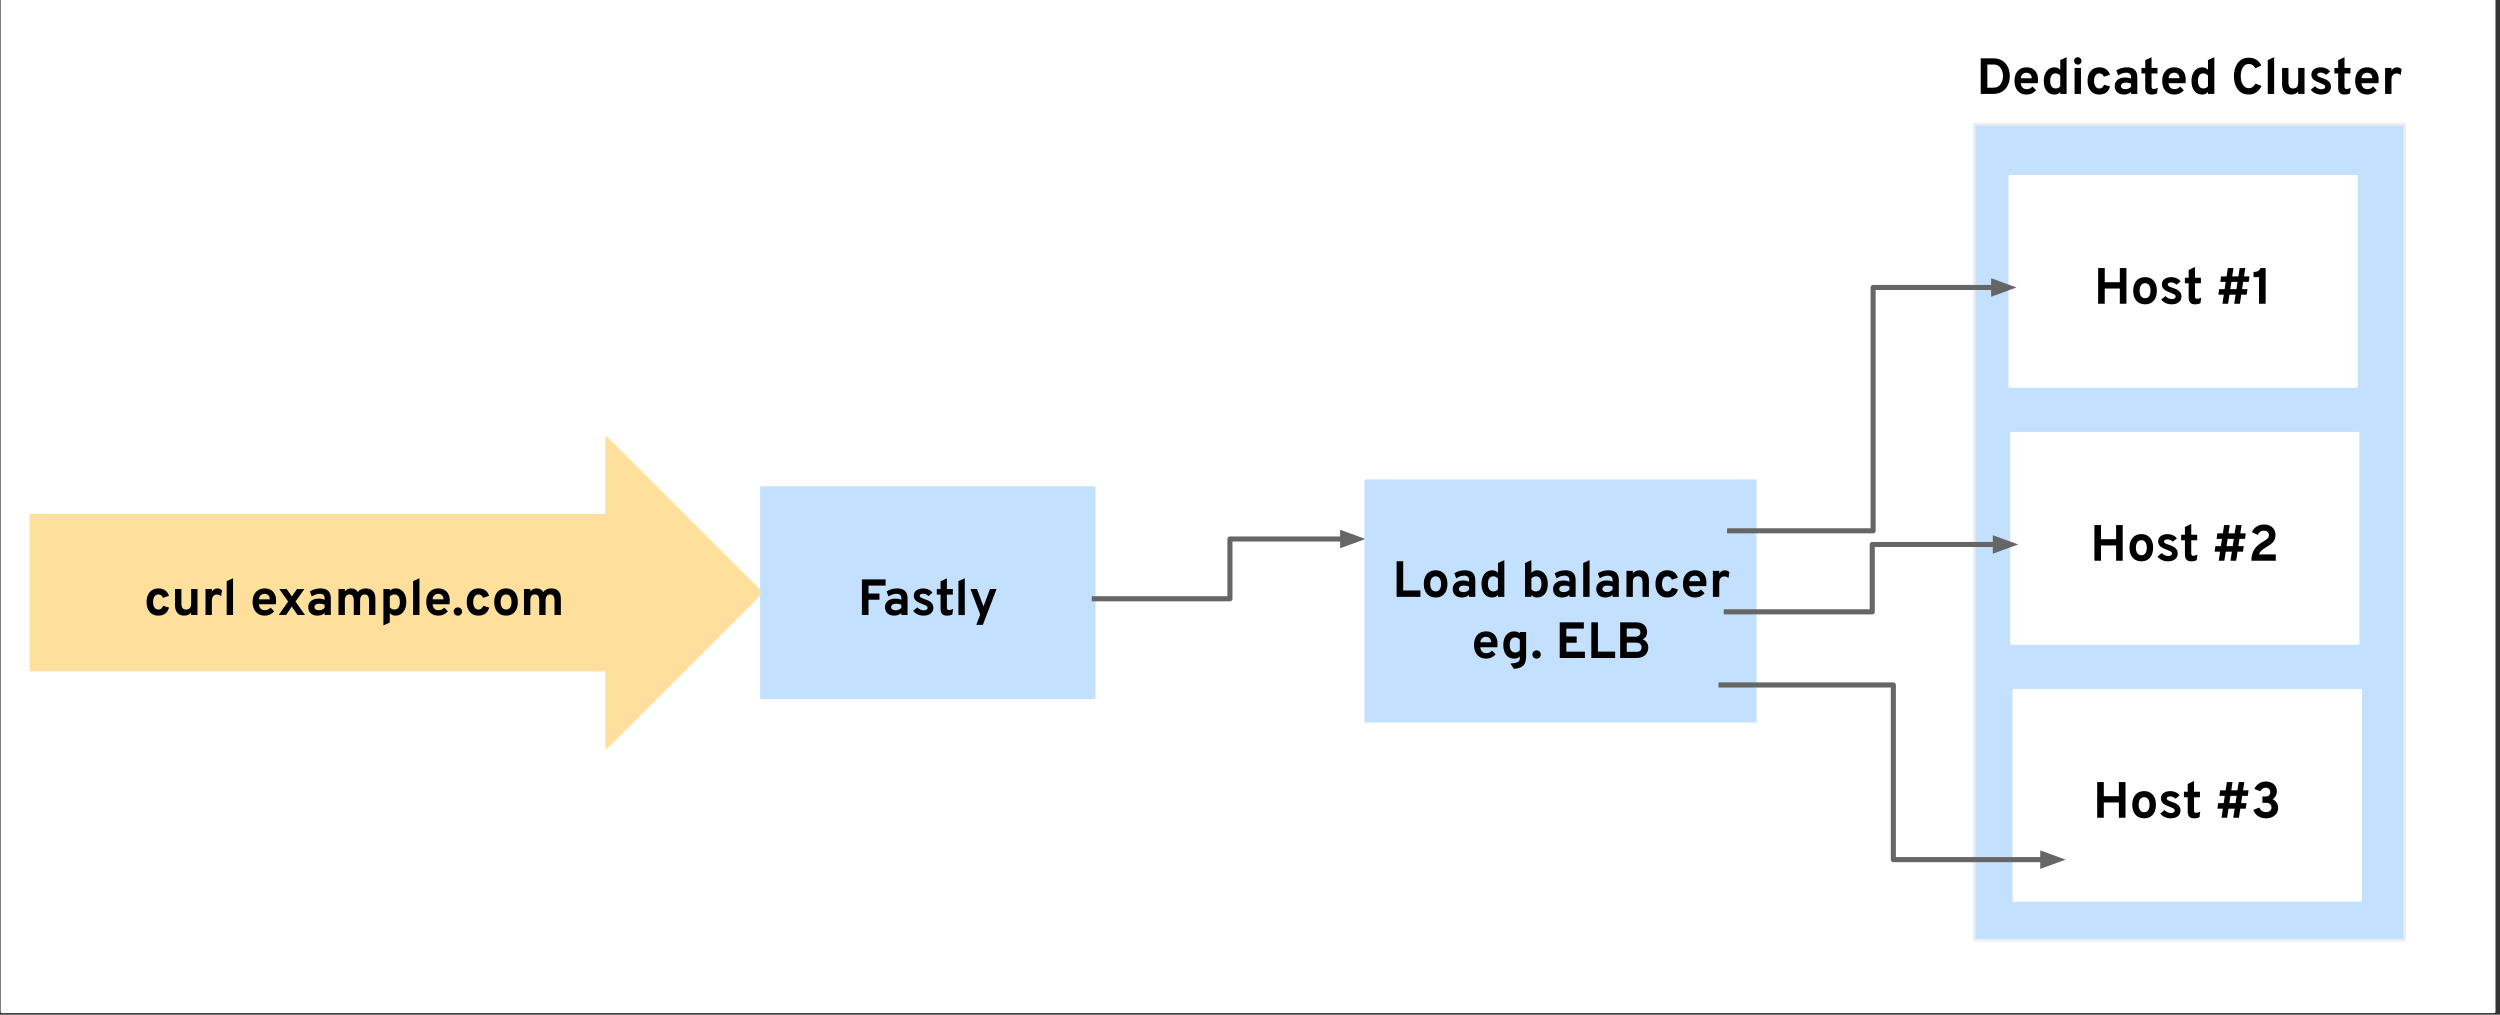 <svg version="1.1" viewBox="0.0 0.0 981.819 398.486" fill="none" stroke="none" stroke-linecap="square" stroke-miterlimit="10" xmlns:xlink="http://www.w3.org/1999/xlink" xmlns="http://www.w3.org/2000/svg"><rect x="0.0" y="0.0" width="981.819" height="398.486" fill="#333333" stroke="none"/><clipPath id="p.0"><path d="m0 0l981.819 0l0 398.486l-981.819 0l0 -398.486z" clip-rule="nonzero"/></clipPath><g clip-path="url(#p.0)"><path fill="#000000" fill-opacity="0.0" d="m0 0l981.819 0l0 398.486l-981.819 0z" fill-rule="evenodd"/><path fill="#ffffff" d="m0.749 0l978.803 0l0 397.354l-978.803 0z" fill-rule="evenodd"/><path stroke="#ffffff" stroke-width="1.0" stroke-linejoin="round" stroke-linecap="butt" d="m0.749 0l978.803 0l0 397.354l-978.803 0z" fill-rule="evenodd"/><path fill="#ffdf9c" d="m12.139 202.348l226.079 0l0 -30.409l60.819 60.819l-60.819 60.819l0 -30.409l-226.079 0z" fill-rule="evenodd"/><path stroke="#ffdf9c" stroke-width="1.0" stroke-linejoin="round" stroke-linecap="butt" d="m12.139 202.348l226.079 0l0 -30.409l60.819 60.819l-60.819 60.819l0 -30.409l-226.079 0z" fill-rule="evenodd"/><path fill="#000000" fill-opacity="0.0" d="m34.608 213.337l209.071 0l0 43.622l-209.071 0z" fill-rule="evenodd"/><path fill="#000000" d="m62.162 241.772q-1.406 0 -2.438 -0.641q-1.031 -0.656 -1.594 -1.844q-0.562 -1.203 -0.562 -2.844q0 -1.656 0.562 -2.859q0.578 -1.203 1.609 -1.844q1.047 -0.656 2.453 -0.656q1.594 0 2.641 0.734q1.062 0.734 1.531 2.172l-2.375 0.797q-0.234 -0.641 -0.703 -0.984q-0.453 -0.344 -1.047 -0.344q-0.984 0 -1.562 0.797q-0.562 0.797 -0.562 2.188q0 1.359 0.562 2.156q0.562 0.797 1.5 0.797q0.672 0 1.141 -0.375q0.484 -0.391 0.719 -1.109l2.359 0.703q-0.453 1.578 -1.531 2.375q-1.078 0.781 -2.703 0.781zm10.167 0q-1.703 0 -2.656 -1.062q-0.938 -1.062 -0.938 -3.016l0 -6.375l2.5 0l0 5.594q0 1.297 0.438 1.891q0.453 0.578 1.406 0.578q1.016 0 1.5 -0.594q0.484 -0.594 0.484 -1.828l0 -5.641l2.484 0l0 10.219l-2.484 0l0 -0.953q-0.469 0.594 -1.156 0.891q-0.688 0.297 -1.578 0.297zm8.376 -0.234l0 -10.219l2.5 0l0 1.094q0.281 -0.578 0.875 -0.953q0.609 -0.375 1.266 -0.375q1.094 0 1.844 0.75l-0.359 2.281q-0.406 -0.344 -0.797 -0.484q-0.391 -0.141 -0.859 -0.141q-0.625 0 -1.062 0.297q-0.438 0.297 -0.672 0.844q-0.234 0.547 -0.234 1.312l0 5.594l-2.5 0zm8.324 0l0 -13.312l2.5 -1.125l0 14.438l-2.5 0zm14.929 0.234q-1.469 0 -2.531 -0.656q-1.062 -0.656 -1.641 -1.859q-0.578 -1.203 -0.578 -2.844q0 -1.641 0.578 -2.844q0.594 -1.203 1.656 -1.844q1.062 -0.641 2.516 -0.641q1.25 0 2.25 0.516q1.016 0.516 1.609 1.594q0.609 1.078 0.609 2.734q0 0.266 -0.016 0.641q-0.016 0.375 -0.062 0.75l-6.672 0q0.047 0.703 0.328 1.234q0.281 0.516 0.781 0.812q0.5 0.281 1.188 0.281q0.734 0 1.266 -0.234q0.547 -0.25 1.016 -0.797l1.453 1.484q-0.672 0.75 -1.609 1.219q-0.922 0.453 -2.141 0.453zm-2.266 -6.406l4.312 0q-0.047 -0.672 -0.297 -1.156q-0.25 -0.484 -0.703 -0.734q-0.453 -0.266 -1.094 -0.266q-0.875 0 -1.5 0.547q-0.625 0.531 -0.719 1.609zm7.754 6.172l3.719 -5.297l-3.469 -4.922l2.891 0l1.406 2.016q0.172 0.25 0.344 0.516q0.172 0.25 0.281 0.453q0.109 -0.203 0.266 -0.469q0.172 -0.266 0.344 -0.5l1.422 -2.016l2.891 0l-3.484 4.922l3.734 5.297l-2.891 0l-1.688 -2.375q-0.156 -0.234 -0.328 -0.5q-0.156 -0.266 -0.266 -0.469q-0.109 0.203 -0.297 0.469q-0.172 0.266 -0.328 0.484l-1.656 2.391l-2.891 0zm15.244 0.234q-1.672 0 -2.656 -0.891q-0.969 -0.906 -0.969 -2.469q0 -1.0 0.5 -1.75q0.516 -0.75 1.422 -1.156q0.906 -0.422 2.109 -0.422q0.672 0 1.297 0.125q0.625 0.125 1.094 0.344l0 -0.641q0 -0.859 -0.484 -1.281q-0.484 -0.438 -1.422 -0.438q-0.75 0 -1.547 0.266q-0.781 0.266 -1.594 0.797l-0.75 -1.969q0.875 -0.578 1.953 -0.891q1.094 -0.312 2.188 -0.312q2.062 0 3.078 0.969q1.016 0.969 1.016 2.906l0 6.578l-2.438 0l0 -0.812q-0.516 0.516 -1.234 0.781q-0.703 0.266 -1.562 0.266zm0.578 -2.109q0.625 0 1.203 -0.234q0.578 -0.25 1.016 -0.703l0 -1.203q-0.422 -0.219 -0.953 -0.328q-0.516 -0.109 -1.047 -0.109q-0.922 0 -1.469 0.359q-0.531 0.344 -0.531 0.969q0 0.594 0.469 0.922q0.469 0.328 1.312 0.328zm7.666 1.875l0 -10.219l2.5 0l0 0.953q0.484 -0.625 1.094 -0.906q0.625 -0.281 1.406 -0.281q0.906 0 1.547 0.375q0.656 0.359 1.016 1.062q0.516 -0.688 1.312 -1.062q0.797 -0.375 1.812 -0.375q1.875 0 2.828 1.016q0.969 1.0 0.969 2.984l0 6.453l-2.484 0l0 -5.594q0 -1.281 -0.422 -1.875q-0.422 -0.609 -1.297 -0.609q-0.609 0 -1.0 0.266q-0.391 0.266 -0.594 0.812q-0.203 0.547 -0.203 1.375l0 5.625l-2.484 0l0 -5.594q0 -1.281 -0.422 -1.875q-0.406 -0.609 -1.297 -0.609q-0.906 0 -1.344 0.594q-0.438 0.578 -0.438 1.828l0 5.656l-2.5 0zm17.64 4.062l0 -14.281l2.5 0l0 0.75q0.844 -0.984 2.25 -0.984q1.312 0 2.25 0.641q0.953 0.641 1.469 1.844q0.516 1.203 0.516 2.859q0 1.609 -0.531 2.812q-0.531 1.203 -1.5 1.875q-0.953 0.656 -2.234 0.656q-0.703 0 -1.266 -0.25q-0.562 -0.25 -0.953 -0.75l0 3.703l-2.5 1.125zm4.344 -6.219q1.031 0 1.578 -0.766q0.547 -0.781 0.547 -2.188q0 -1.406 -0.562 -2.188q-0.562 -0.781 -1.562 -0.781q-0.609 0 -1.062 0.219q-0.453 0.219 -0.781 0.672l0 4.125q0.266 0.438 0.75 0.672q0.5 0.234 1.094 0.234zm7.31 2.156l0 -13.312l2.5 -1.125l0 14.438l-2.5 0zm9.929 0.234q-1.469 0 -2.531 -0.656q-1.062 -0.656 -1.641 -1.859q-0.578 -1.203 -0.578 -2.844q0 -1.641 0.578 -2.844q0.594 -1.203 1.656 -1.844q1.062 -0.641 2.516 -0.641q1.25 0 2.25 0.516q1.016 0.516 1.609 1.594q0.609 1.078 0.609 2.734q0 0.266 -0.016 0.641q-0.016 0.375 -0.062 0.75l-6.672 0q0.047 0.703 0.328 1.234q0.281 0.516 0.781 0.812q0.5 0.281 1.188 0.281q0.734 0 1.266 -0.234q0.547 -0.25 1.016 -0.797l1.453 1.484q-0.672 0.75 -1.609 1.219q-0.922 0.453 -2.141 0.453zm-2.266 -6.406l4.312 0q-0.047 -0.672 -0.297 -1.156q-0.25 -0.484 -0.703 -0.734q-0.453 -0.266 -1.094 -0.266q-0.875 0 -1.5 0.547q-0.625 0.531 -0.719 1.609zm9.922 6.422q-0.703 0 -1.172 -0.469q-0.469 -0.469 -0.469 -1.141q0 -0.672 0.469 -1.156q0.469 -0.484 1.172 -0.484q0.703 0 1.172 0.484q0.484 0.484 0.484 1.156q0 0.672 -0.484 1.141q-0.469 0.469 -1.172 0.469zm8.078 -0.016q-1.406 0 -2.438 -0.641q-1.031 -0.656 -1.594 -1.844q-0.562 -1.203 -0.562 -2.844q0 -1.656 0.562 -2.859q0.578 -1.203 1.609 -1.844q1.047 -0.656 2.453 -0.656q1.594 0 2.641 0.734q1.062 0.734 1.531 2.172l-2.375 0.797q-0.234 -0.641 -0.703 -0.984q-0.453 -0.344 -1.047 -0.344q-0.984 0 -1.562 0.797q-0.562 0.797 -0.562 2.188q0 1.359 0.562 2.156q0.562 0.797 1.5 0.797q0.672 0 1.141 -0.375q0.484 -0.391 0.719 -1.109l2.359 0.703q-0.453 1.578 -1.531 2.375q-1.078 0.781 -2.703 0.781zm10.868 0q-2.172 0 -3.422 -1.422q-1.25 -1.438 -1.25 -3.906q0 -1.641 0.562 -2.844q0.578 -1.219 1.625 -1.859q1.047 -0.656 2.484 -0.656q1.406 0 2.453 0.656q1.047 0.641 1.594 1.844q0.562 1.188 0.562 2.844q0 1.656 -0.562 2.859q-0.547 1.203 -1.594 1.844q-1.031 0.641 -2.453 0.641zm0 -2.391q1.0 0 1.562 -0.766q0.562 -0.781 0.562 -2.188q0 -1.406 -0.562 -2.188q-0.562 -0.781 -1.562 -0.781q-1.016 0 -1.594 0.797q-0.562 0.781 -0.562 2.188q0 1.375 0.562 2.156q0.578 0.781 1.594 0.781zm7.015 2.156l0 -10.219l2.5 0l0 0.953q0.484 -0.625 1.094 -0.906q0.625 -0.281 1.406 -0.281q0.906 0 1.547 0.375q0.656 0.359 1.016 1.062q0.516 -0.688 1.312 -1.062q0.797 -0.375 1.812 -0.375q1.875 0 2.828 1.016q0.969 1.0 0.969 2.984l0 6.453l-2.484 0l0 -5.594q0 -1.281 -0.422 -1.875q-0.422 -0.609 -1.297 -0.609q-0.609 0 -1.0 0.266q-0.391 0.266 -0.594 0.812q-0.203 0.547 -0.203 1.375l0 5.625l-2.484 0l0 -5.594q0 -1.281 -0.422 -1.875q-0.406 -0.609 -1.297 -0.609q-0.906 0 -1.344 0.594q-0.438 0.578 -0.438 1.828l0 5.656l-2.5 0z" fill-rule="nonzero"/><path fill="#c3e1ff" d="m299.01 191.468l130.74 0l0 82.551l-130.74 0z" fill-rule="evenodd"/><path stroke="#c3e1ff" stroke-width="1.0" stroke-linejoin="round" stroke-linecap="butt" d="m299.01 191.468l130.74 0l0 82.551l-130.74 0z" fill-rule="evenodd"/><path fill="#000000" fill-opacity="0.0" d="m299.01 213.339l130.74 0l0 43.622l-130.74 0z" fill-rule="evenodd"/><path fill="#000000" d="m338.492 241.539l0 -14.0l9.312 0l0 2.453l-6.719 0l0 3.094l4.297 0l0 2.453l-4.297 0l0 6.0l-2.594 0zm12.692 0.234q-1.672 0 -2.656 -0.891q-0.969 -0.906 -0.969 -2.469q0 -1.0 0.5 -1.75q0.516 -0.75 1.422 -1.156q0.906 -0.422 2.109 -0.422q0.672 0 1.297 0.125q0.625 0.125 1.094 0.344l0 -0.641q0 -0.859 -0.484 -1.281q-0.484 -0.438 -1.422 -0.438q-0.75 0 -1.547 0.266q-0.781 0.266 -1.594 0.797l-0.75 -1.969q0.875 -0.578 1.953 -0.891q1.094 -0.312 2.188 -0.312q2.062 0 3.078 0.969q1.016 0.969 1.016 2.906l0 6.578l-2.438 0l0 -0.812q-0.516 0.516 -1.234 0.781q-0.703 0.266 -1.562 0.266zm0.578 -2.109q0.625 0 1.203 -0.234q0.578 -0.25 1.016 -0.703l0 -1.203q-0.422 -0.219 -0.953 -0.328q-0.516 -0.109 -1.047 -0.109q-0.922 0 -1.469 0.359q-0.531 0.344 -0.531 0.969q0 0.594 0.469 0.922q0.469 0.328 1.312 0.328zm10.89 2.109q-1.203 0 -2.297 -0.5q-1.094 -0.516 -1.734 -1.375l1.641 -1.375q0.5 0.531 1.172 0.859q0.672 0.312 1.281 0.312q0.766 0 1.172 -0.25q0.406 -0.266 0.406 -0.719q0 -0.312 -0.203 -0.547q-0.188 -0.234 -0.672 -0.469q-0.484 -0.25 -1.375 -0.578q-1.734 -0.625 -2.453 -1.359q-0.719 -0.734 -0.719 -1.859q0 -1.266 1.016 -2.047q1.031 -0.781 2.672 -0.781q1.125 0 2.062 0.422q0.938 0.406 1.625 1.219l-1.625 1.359q-0.906 -0.922 -2.109 -0.922q-0.609 0 -0.984 0.234q-0.359 0.219 -0.359 0.594q0 0.375 0.438 0.672q0.438 0.281 1.625 0.672q1.172 0.375 1.906 0.844q0.734 0.469 1.078 1.094q0.344 0.609 0.344 1.422q0 1.438 -1.047 2.266q-1.031 0.812 -2.859 0.812zm9.191 0q-1.234 0 -1.844 -0.656q-0.609 -0.672 -0.609 -2.016l0 -5.594l-1.484 0l0 -2.188l1.484 0l0 -3.031l2.484 -1.188l0 4.219l2.328 0l0 2.188l-2.328 0l0 5.156q0 0.469 0.188 0.703q0.203 0.234 0.625 0.234q0.734 0 1.625 -0.469l-0.297 2.188q-0.453 0.234 -1.0 0.344q-0.531 0.109 -1.172 0.109zm4.559 -0.234l0 -13.312l2.5 -1.125l0 14.438l-2.5 0zm7.007 3.875l1.547 -4.062l-3.828 -10.031l2.562 0l2.234 5.984q0.094 0.203 0.172 0.453q0.078 0.25 0.156 0.5q0.047 -0.25 0.125 -0.484q0.094 -0.25 0.188 -0.469l2.234 -5.984l2.562 0l-5.375 14.094l-2.578 0z" fill-rule="nonzero"/><path fill="#000000" fill-opacity="0.0" d="m429.751 235.15l53.276 0l0 -23.465l53.276 0" fill-rule="evenodd"/><path stroke="#666666" stroke-width="2.0" stroke-linejoin="round" stroke-linecap="butt" d="m429.751 235.15l53.276 0l0 -23.465l44.276 0" fill-rule="evenodd"/><path fill="#666666" stroke="#666666" stroke-width="2.0" stroke-linecap="butt" d="m527.302 213.897l6.076 -2.212l-6.076 -2.212z" fill-rule="evenodd"/><path fill="#c3e1ff" d="m536.337 188.774l153.039 0l0 94.488l-153.039 0z" fill-rule="evenodd"/><path stroke="#c3e1ff" stroke-width="1.0" stroke-linejoin="round" stroke-linecap="butt" d="m536.337 188.774l153.039 0l0 94.488l-153.039 0z" fill-rule="evenodd"/><path fill="#000000" fill-opacity="0.0" d="m531.1 206.217l164.094 0l0 67.874l-164.094 0z" fill-rule="evenodd"/><path fill="#000000" d="m548.484 234.417l0 -14.0l2.594 0l0 11.484l6.766 0l0 2.516l-9.359 0zm15.351 0.234q-2.172 0 -3.422 -1.422q-1.25 -1.438 -1.25 -3.906q0 -1.641 0.562 -2.844q0.578 -1.219 1.625 -1.859q1.047 -0.656 2.484 -0.656q1.406 0 2.453 0.656q1.047 0.641 1.594 1.844q0.562 1.188 0.562 2.844q0 1.656 -0.562 2.859q-0.547 1.203 -1.594 1.844q-1.031 0.641 -2.453 0.641zm0 -2.391q1.0 0 1.562 -0.766q0.562 -0.781 0.562 -2.188q0 -1.406 -0.562 -2.188q-0.562 -0.781 -1.562 -0.781q-1.016 0 -1.594 0.797q-0.562 0.781 -0.562 2.188q0 1.375 0.562 2.156q0.578 0.781 1.594 0.781zm10.311 2.391q-1.672 0 -2.656 -0.891q-0.969 -0.906 -0.969 -2.469q0 -1.0 0.5 -1.75q0.516 -0.75 1.422 -1.156q0.906 -0.422 2.109 -0.422q0.672 0 1.297 0.125q0.625 0.125 1.094 0.344l0 -0.641q0 -0.859 -0.484 -1.281q-0.484 -0.438 -1.422 -0.438q-0.75 0 -1.547 0.266q-0.781 0.266 -1.594 0.797l-0.75 -1.969q0.875 -0.578 1.953 -0.891q1.094 -0.312 2.188 -0.312q2.062 0 3.078 0.969q1.016 0.969 1.016 2.906l0 6.578l-2.438 0l0 -0.812q-0.516 0.516 -1.234 0.781q-0.703 0.266 -1.562 0.266zm0.578 -2.109q0.625 0 1.203 -0.234q0.578 -0.25 1.016 -0.703l0 -1.203q-0.422 -0.219 -0.953 -0.328q-0.516 -0.109 -1.047 -0.109q-0.922 0 -1.469 0.359q-0.531 0.344 -0.531 0.969q0 0.594 0.469 0.922q0.469 0.328 1.312 0.328zm11.318 2.109q-1.969 0 -3.094 -1.406q-1.125 -1.422 -1.125 -3.953q0 -1.594 0.531 -2.797q0.531 -1.203 1.484 -1.859q0.953 -0.672 2.234 -0.672q1.359 0 2.219 1.0l0 -3.859l2.5 -1.125l0 14.438l-2.5 0l0 -0.844q-0.734 1.078 -2.25 1.078zm0.406 -2.391q0.641 0 1.094 -0.219q0.453 -0.219 0.75 -0.672l0 -4.141q-0.297 -0.406 -0.797 -0.641q-0.5 -0.25 -1.047 -0.25q-1.016 0 -1.562 0.766q-0.547 0.766 -0.547 2.188q0 0.938 0.25 1.609q0.25 0.672 0.719 1.016q0.469 0.344 1.141 0.344zm17.102 2.391q-0.703 0 -1.219 -0.25q-0.5 -0.25 -0.922 -0.797l0 0.812l-2.5 0l0 -13.312l2.5 -1.125l0 5.016q0.391 -0.5 0.953 -0.766q0.578 -0.266 1.266 -0.266q1.266 0 2.219 0.672q0.953 0.656 1.484 1.875q0.531 1.203 0.531 2.781q0 2.531 -1.141 3.953q-1.141 1.406 -3.172 1.406zm-0.297 -2.391q1.016 0 1.562 -0.766q0.547 -0.766 0.547 -2.203q0 -1.422 -0.547 -2.188q-0.547 -0.766 -1.562 -0.766q-0.562 0 -1.062 0.25q-0.5 0.234 -0.781 0.641l0 4.141q0.312 0.438 0.75 0.672q0.453 0.219 1.094 0.219zm10.302 2.391q-1.672 0 -2.656 -0.891q-0.969 -0.906 -0.969 -2.469q0 -1.0 0.5 -1.75q0.516 -0.75 1.422 -1.156q0.906 -0.422 2.109 -0.422q0.672 0 1.297 0.125q0.625 0.125 1.094 0.344l0 -0.641q0 -0.859 -0.484 -1.281q-0.484 -0.438 -1.422 -0.438q-0.75 0 -1.547 0.266q-0.781 0.266 -1.594 0.797l-0.75 -1.969q0.875 -0.578 1.953 -0.891q1.094 -0.312 2.188 -0.312q2.062 0 3.078 0.969q1.016 0.969 1.016 2.906l0 6.578l-2.438 0l0 -0.812q-0.516 0.516 -1.234 0.781q-0.703 0.266 -1.562 0.266zm0.578 -2.109q0.625 0 1.203 -0.234q0.578 -0.25 1.016 -0.703l0 -1.203q-0.422 -0.219 -0.953 -0.328q-0.516 -0.109 -1.047 -0.109q-0.922 0 -1.469 0.359q-0.531 0.344 -0.531 0.969q0 0.594 0.469 0.922q0.469 0.328 1.312 0.328zm7.64 1.875l0 -13.312l2.5 -1.125l0 14.438l-2.5 0zm8.742 0.234q-1.672 0 -2.656 -0.891q-0.969 -0.906 -0.969 -2.469q0 -1.0 0.5 -1.75q0.516 -0.75 1.422 -1.156q0.906 -0.422 2.109 -0.422q0.672 0 1.297 0.125q0.625 0.125 1.094 0.344l0 -0.641q0 -0.859 -0.484 -1.281q-0.484 -0.438 -1.422 -0.438q-0.75 0 -1.547 0.266q-0.781 0.266 -1.594 0.797l-0.75 -1.969q0.875 -0.578 1.953 -0.891q1.094 -0.312 2.188 -0.312q2.062 0 3.078 0.969q1.016 0.969 1.016 2.906l0 6.578l-2.438 0l0 -0.812q-0.516 0.516 -1.234 0.781q-0.703 0.266 -1.562 0.266zm0.578 -2.109q0.625 0 1.203 -0.234q0.578 -0.25 1.016 -0.703l0 -1.203q-0.422 -0.219 -0.953 -0.328q-0.516 -0.109 -1.047 -0.109q-0.922 0 -1.469 0.359q-0.531 0.344 -0.531 0.969q0 0.594 0.469 0.922q0.469 0.328 1.312 0.328zm7.666 1.875l0 -10.219l2.5 0l0 0.984q0.484 -0.609 1.172 -0.906q0.688 -0.312 1.562 -0.312q1.719 0 2.641 1.062q0.938 1.047 0.938 3.016l0 6.375l-2.5 0l0 -5.594q0 -1.297 -0.453 -1.891q-0.438 -0.594 -1.375 -0.594q-1.016 0 -1.5 0.594q-0.484 0.594 -0.484 1.844l0 5.641l-2.5 0zm15.987 0.234q-1.406 0 -2.438 -0.641q-1.031 -0.656 -1.594 -1.844q-0.562 -1.203 -0.562 -2.844q0 -1.656 0.562 -2.859q0.578 -1.203 1.609 -1.844q1.047 -0.656 2.453 -0.656q1.594 0 2.641 0.734q1.062 0.734 1.531 2.172l-2.375 0.797q-0.234 -0.641 -0.703 -0.984q-0.453 -0.344 -1.047 -0.344q-0.984 0 -1.562 0.797q-0.562 0.797 -0.562 2.188q0 1.359 0.562 2.156q0.562 0.797 1.5 0.797q0.672 0 1.141 -0.375q0.484 -0.391 0.719 -1.109l2.359 0.703q-0.453 1.578 -1.531 2.375q-1.078 0.781 -2.703 0.781zm10.946 0q-1.469 0 -2.531 -0.656q-1.062 -0.656 -1.641 -1.859q-0.578 -1.203 -0.578 -2.844q0 -1.641 0.578 -2.844q0.594 -1.203 1.656 -1.844q1.062 -0.641 2.516 -0.641q1.25 0 2.25 0.516q1.016 0.516 1.609 1.594q0.609 1.078 0.609 2.734q0 0.266 -0.016 0.641q-0.016 0.375 -0.062 0.75l-6.672 0q0.047 0.703 0.328 1.234q0.281 0.516 0.781 0.812q0.5 0.281 1.188 0.281q0.734 0 1.266 -0.234q0.547 -0.25 1.016 -0.797l1.453 1.484q-0.672 0.75 -1.609 1.219q-0.922 0.453 -2.141 0.453zm-2.266 -6.406l4.312 0q-0.047 -0.672 -0.297 -1.156q-0.25 -0.484 -0.703 -0.734q-0.453 -0.266 -1.094 -0.266q-0.875 0 -1.5 0.547q-0.625 0.531 -0.719 1.609zm9.273 6.172l0 -10.219l2.5 0l0 1.094q0.281 -0.578 0.875 -0.953q0.609 -0.375 1.266 -0.375q1.094 0 1.844 0.75l-0.359 2.281q-0.406 -0.344 -0.797 -0.484q-0.391 -0.141 -0.859 -0.141q-0.625 0 -1.062 0.297q-0.438 0.297 -0.672 0.844q-0.234 0.547 -0.234 1.312l0 5.594l-2.5 0z" fill-rule="nonzero"/><path fill="#000000" d="m583.638 258.651q-1.469 0 -2.531 -0.656q-1.062 -0.656 -1.641 -1.859q-0.578 -1.203 -0.578 -2.844q0 -1.641 0.578 -2.844q0.594 -1.203 1.656 -1.844q1.062 -0.641 2.516 -0.641q1.25 0 2.25 0.516q1.016 0.516 1.609 1.594q0.609 1.078 0.609 2.734q0 0.266 -0.016 0.641q-0.016 0.375 -0.062 0.75l-6.672 0q0.047 0.703 0.328 1.234q0.281 0.516 0.781 0.812q0.5 0.281 1.188 0.281q0.734 0 1.266 -0.234q0.547 -0.25 1.016 -0.797l1.453 1.484q-0.672 0.75 -1.609 1.219q-0.922 0.453 -2.141 0.453zm-2.266 -6.406l4.312 0q-0.047 -0.672 -0.297 -1.156q-0.25 -0.484 -0.703 -0.734q-0.453 -0.266 -1.094 -0.266q-0.875 0 -1.5 0.547q-0.625 0.531 -0.719 1.609zm13.172 10.437l-1.375 -2.094q1.453 -0.109 2.25 -0.328q0.812 -0.219 1.125 -0.641q0.328 -0.406 0.328 -1.062l0 -0.734q-0.781 0.828 -2.203 0.828q-1.328 0 -2.297 -0.641q-0.953 -0.641 -1.469 -1.844q-0.516 -1.203 -0.516 -2.875q0 -1.609 0.531 -2.812q0.547 -1.203 1.5 -1.859q0.969 -0.656 2.266 -0.656q0.688 0 1.25 0.203q0.562 0.203 0.938 0.609l0 -0.578l2.484 0l0 9.297q0 1.359 -0.25 2.297q-0.25 0.938 -0.812 1.531q-0.562 0.609 -1.484 0.922q-0.922 0.328 -2.266 0.438zm0.531 -6.422q0.531 0 1.0 -0.234q0.469 -0.25 0.797 -0.672l0 -4.125q-0.281 -0.375 -0.781 -0.625q-0.484 -0.266 -0.984 -0.266q-1.078 0 -1.641 0.766q-0.562 0.75 -0.562 2.188q0 0.938 0.25 1.609q0.266 0.672 0.75 1.016q0.484 0.344 1.172 0.344zm8.379 2.406q-0.703 0 -1.172 -0.469q-0.469 -0.469 -0.469 -1.141q0 -0.672 0.469 -1.156q0.469 -0.484 1.172 -0.484q0.703 0 1.172 0.484q0.484 0.484 0.484 1.156q0 0.672 -0.484 1.141q-0.469 0.469 -1.172 0.469zm9.094 -0.25l0 -14l9.469 0l0 2.453l-6.875 0l0 3.094l4.062 0l0 2.453l-4.062 0l0 3.516l7.297 0l0 2.484l-9.891 0zm12.41 0l0 -14l2.594 0l0 11.484l6.766 0l0 2.516l-9.359 0zm11.32 0l0 -14l6.047 0q1.703 0 2.688 0.547q1.0 0.547 1.422 1.406q0.422 0.859 0.422 1.812q0 0.938 -0.422 1.719q-0.406 0.766 -1.328 1.188q0.75 0.266 1.25 0.781q0.5 0.5 0.734 1.141q0.234 0.625 0.234 1.281q0 0.734 -0.25 1.469q-0.25 0.734 -0.797 1.344q-0.547 0.594 -1.453 0.953q-0.906 0.359 -2.219 0.359l-6.328 0zm2.594 -2.437l3.906 0q0.75 0 1.172 -0.25q0.422 -0.266 0.594 -0.656q0.172 -0.391 0.172 -0.781q0 -0.484 -0.203 -0.922q-0.203 -0.438 -0.75 -0.719q-0.547 -0.281 -1.578 -0.281l-3.312 0l0 3.609zm0 -5.938l3.125 0q1.141 0 1.688 -0.438q0.547 -0.453 0.547 -1.188q0 -0.375 -0.141 -0.734q-0.141 -0.375 -0.547 -0.609q-0.391 -0.25 -1.172 -0.25l-3.5 0l0 3.219z" fill-rule="nonzero"/><path fill="#c3e1ff" d="m775.301 48.77l169.102 0l0 320.504l-169.102 0z" fill-rule="evenodd"/><path stroke="#eeeeee" stroke-width="1.0" stroke-linejoin="round" stroke-linecap="butt" d="m775.301 48.77l169.102 0l0 320.504l-169.102 0z" fill-rule="evenodd"/><path fill="#ffffff" d="m789.264 69.216l136.189 0l0 82.551l-136.189 0z" fill-rule="evenodd"/><path stroke="#ffffff" stroke-width="1.0" stroke-linejoin="round" stroke-linecap="butt" d="m789.264 69.216l136.189 0l0 82.551l-136.189 0z" fill-rule="evenodd"/><path fill="#000000" fill-opacity="0.0" d="m791.97 91.086l130.74 0l0 43.622l-130.74 0z" fill-rule="evenodd"/><path fill="#000000" d="m823.996 119.286l0 -14.0l2.594 0l0 5.547l5.922 0l0 -5.547l2.594 0l0 14.0l-2.594 0l0 -5.984l-5.922 0l0 5.984l-2.594 0zm18.451 0.234q-2.172 0 -3.422 -1.422q-1.25 -1.438 -1.25 -3.906q0 -1.641 0.562 -2.844q0.578 -1.219 1.625 -1.859q1.047 -0.656 2.484 -0.656q1.406 0 2.453 0.656q1.047 0.641 1.594 1.844q0.562 1.188 0.562 2.844q0 1.656 -0.562 2.859q-0.547 1.203 -1.594 1.844q-1.031 0.641 -2.453 0.641zm0 -2.391q1.0 0 1.562 -0.766q0.562 -0.781 0.562 -2.188q0 -1.406 -0.562 -2.188q-0.562 -0.781 -1.562 -0.781q-1.016 0 -1.594 0.797q-0.562 0.781 -0.562 2.188q0 1.375 0.562 2.156q0.578 0.781 1.594 0.781zm10.359 2.391q-1.203 0 -2.297 -0.5q-1.094 -0.516 -1.734 -1.375l1.641 -1.375q0.5 0.531 1.172 0.859q0.672 0.312 1.281 0.312q0.766 0 1.172 -0.25q0.406 -0.266 0.406 -0.719q0 -0.312 -0.203 -0.547q-0.188 -0.234 -0.672 -0.469q-0.484 -0.25 -1.375 -0.578q-1.734 -0.625 -2.453 -1.359q-0.719 -0.734 -0.719 -1.859q0 -1.266 1.016 -2.047q1.031 -0.781 2.672 -0.781q1.125 0 2.062 0.422q0.938 0.406 1.625 1.219l-1.625 1.359q-0.906 -0.922 -2.109 -0.922q-0.609 0 -0.984 0.234q-0.359 0.219 -0.359 0.594q0 0.375 0.438 0.672q0.438 0.281 1.625 0.672q1.172 0.375 1.906 0.844q0.734 0.469 1.078 1.094q0.344 0.609 0.344 1.422q0 1.438 -1.047 2.266q-1.031 0.812 -2.859 0.812zm9.191 0q-1.234 0 -1.844 -0.656q-0.609 -0.672 -0.609 -2.016l0 -5.594l-1.484 0l0 -2.188l1.484 0l0 -3.031l2.484 -1.188l0 4.219l2.328 0l0 2.188l-2.328 0l0 5.156q0 0.469 0.188 0.703q0.203 0.234 0.625 0.234q0.734 0 1.625 -0.469l-0.297 2.188q-0.453 0.234 -1.0 0.344q-0.531 0.109 -1.172 0.109zm10.819 -0.234l0.531 -3.562l-2.141 0l0.312 -2.172l2.156 0l0.422 -2.859l-2.109 0l0.297 -2.156l2.172 0l0.469 -3.25l2.219 0l-0.484 3.25l2.406 0l0.516 -3.25l2.203 0l-0.5 3.25l2.156 0l-0.297 2.156l-2.188 0l-0.422 2.859l2.125 0l-0.328 2.172l-2.125 0l-0.531 3.562l-2.234 0l0.547 -3.562l-2.406 0l-0.562 3.562l-2.203 0zm3.078 -5.734l2.422 0l0.422 -2.859l-2.406 0l-0.438 2.859zm11.29 5.734l0 -10.453l-2.156 0l0 -2.031q0.672 0 1.203 -0.141q0.547 -0.141 0.922 -0.469q0.375 -0.328 0.562 -0.906l2.062 0l0 14.0l-2.594 0z" fill-rule="nonzero"/><path fill="#ffffff" d="m789.916 170.144l136.189 0l0 82.551l-136.189 0z" fill-rule="evenodd"/><path stroke="#ffffff" stroke-width="1.0" stroke-linejoin="round" stroke-linecap="butt" d="m789.916 170.144l136.189 0l0 82.551l-136.189 0z" fill-rule="evenodd"/><path fill="#000000" fill-opacity="0.0" d="m792.622 192.015l130.74 0l0 43.622l-130.74 0z" fill-rule="evenodd"/><path fill="#000000" d="m822.533 220.215l0 -14.0l2.594 0l0 5.547l5.922 0l0 -5.547l2.594 0l0 14.0l-2.594 0l0 -5.984l-5.922 0l0 5.984l-2.594 0zm18.451 0.234q-2.172 0 -3.422 -1.422q-1.25 -1.438 -1.25 -3.906q0 -1.641 0.562 -2.844q0.578 -1.219 1.625 -1.859q1.047 -0.656 2.484 -0.656q1.406 0 2.453 0.656q1.047 0.641 1.594 1.844q0.562 1.188 0.562 2.844q0 1.656 -0.562 2.859q-0.547 1.203 -1.594 1.844q-1.031 0.641 -2.453 0.641zm0 -2.391q1.0 0 1.562 -0.766q0.562 -0.781 0.562 -2.188q0 -1.406 -0.562 -2.188q-0.562 -0.781 -1.562 -0.781q-1.016 0 -1.594 0.797q-0.562 0.781 -0.562 2.188q0 1.375 0.562 2.156q0.578 0.781 1.594 0.781zm10.359 2.391q-1.203 0 -2.297 -0.5q-1.094 -0.516 -1.734 -1.375l1.641 -1.375q0.5 0.531 1.172 0.859q0.672 0.312 1.281 0.312q0.766 0 1.172 -0.25q0.406 -0.266 0.406 -0.719q0 -0.312 -0.203 -0.547q-0.188 -0.234 -0.672 -0.469q-0.484 -0.25 -1.375 -0.578q-1.734 -0.625 -2.453 -1.359q-0.719 -0.734 -0.719 -1.859q0 -1.266 1.016 -2.047q1.031 -0.781 2.672 -0.781q1.125 0 2.062 0.422q0.938 0.406 1.625 1.219l-1.625 1.359q-0.906 -0.922 -2.109 -0.922q-0.609 0 -0.984 0.234q-0.359 0.219 -0.359 0.594q0 0.375 0.438 0.672q0.438 0.281 1.625 0.672q1.172 0.375 1.906 0.844q0.734 0.469 1.078 1.094q0.344 0.609 0.344 1.422q0 1.438 -1.047 2.266q-1.031 0.812 -2.859 0.812zm9.191 0q-1.234 0 -1.844 -0.656q-0.609 -0.672 -0.609 -2.016l0 -5.594l-1.484 0l0 -2.188l1.484 0l0 -3.031l2.484 -1.188l0 4.219l2.328 0l0 2.188l-2.328 0l0 5.156q0 0.469 0.188 0.703q0.203 0.234 0.625 0.234q0.734 0 1.625 -0.469l-0.297 2.188q-0.453 0.234 -1.0 0.344q-0.531 0.109 -1.172 0.109zm10.819 -0.234l0.531 -3.562l-2.141 0l0.312 -2.172l2.156 0l0.422 -2.859l-2.109 0l0.297 -2.156l2.172 0l0.469 -3.25l2.219 0l-0.484 3.25l2.406 0l0.516 -3.25l2.203 0l-0.5 3.25l2.156 0l-0.297 2.156l-2.188 0l-0.422 2.859l2.125 0l-0.328 2.172l-2.125 0l-0.531 3.562l-2.234 0l0.547 -3.562l-2.406 0l-0.562 3.562l-2.203 0zm3.078 -5.734l2.422 0l0.422 -2.859l-2.406 0l-0.438 2.859zm9.743 5.734q0 -1.547 0.359 -2.703q0.375 -1.172 1.016 -2.062q0.656 -0.891 1.516 -1.562q0.859 -0.688 1.812 -1.219q0.562 -0.328 1.062 -0.688q0.5 -0.359 0.812 -0.797q0.312 -0.453 0.312 -1.047q0 -0.797 -0.531 -1.25q-0.516 -0.469 -1.391 -0.469q-0.922 0 -1.516 0.438q-0.594 0.422 -0.938 1.203l-2.297 -1.047q0.547 -1.391 1.828 -2.203q1.297 -0.828 2.891 -0.828q1.438 0 2.453 0.547q1.016 0.531 1.547 1.469q0.531 0.922 0.531 2.078q0 1.219 -0.438 2.047q-0.422 0.812 -1.172 1.422q-0.75 0.594 -1.672 1.125q-0.906 0.547 -1.547 1.0q-0.625 0.453 -1.031 0.938q-0.391 0.484 -0.594 1.125l6.578 0l0 2.484l-9.594 0z" fill-rule="nonzero"/><path fill="#ffffff" d="m790.886 271.072l136.189 0l0 82.551l-136.189 0z" fill-rule="evenodd"/><path stroke="#ffffff" stroke-width="1.0" stroke-linejoin="round" stroke-linecap="butt" d="m790.886 271.072l136.189 0l0 82.551l-136.189 0z" fill-rule="evenodd"/><path fill="#000000" fill-opacity="0.0" d="m793.592 292.943l130.74 0l0 43.622l-130.74 0z" fill-rule="evenodd"/><path fill="#000000" d="m823.623 321.143l0 -14.0l2.594 0l0 5.547l5.922 0l0 -5.547l2.594 0l0 14.0l-2.594 0l0 -5.984l-5.922 0l0 5.984l-2.594 0zm18.451 0.234q-2.172 0 -3.422 -1.422q-1.25 -1.438 -1.25 -3.906q0 -1.641 0.562 -2.844q0.578 -1.219 1.625 -1.859q1.047 -0.656 2.484 -0.656q1.406 0 2.453 0.656q1.047 0.641 1.594 1.844q0.562 1.188 0.562 2.844q0 1.656 -0.562 2.859q-0.547 1.203 -1.594 1.844q-1.031 0.641 -2.453 0.641zm0 -2.391q1.0 0 1.562 -0.766q0.562 -0.781 0.562 -2.188q0 -1.406 -0.562 -2.188q-0.562 -0.781 -1.562 -0.781q-1.016 0 -1.594 0.797q-0.562 0.781 -0.562 2.188q0 1.375 0.562 2.156q0.578 0.781 1.594 0.781zm10.359 2.391q-1.203 0 -2.297 -0.5q-1.094 -0.516 -1.734 -1.375l1.641 -1.375q0.5 0.531 1.172 0.859q0.672 0.312 1.281 0.312q0.766 0 1.172 -0.25q0.406 -0.266 0.406 -0.719q0 -0.312 -0.203 -0.547q-0.188 -0.234 -0.672 -0.469q-0.484 -0.25 -1.375 -0.578q-1.734 -0.625 -2.453 -1.359q-0.719 -0.734 -0.719 -1.859q0 -1.266 1.016 -2.047q1.031 -0.781 2.672 -0.781q1.125 0 2.062 0.422q0.938 0.406 1.625 1.219l-1.625 1.359q-0.906 -0.922 -2.109 -0.922q-0.609 0 -0.984 0.234q-0.359 0.219 -0.359 0.594q0 0.375 0.438 0.672q0.438 0.281 1.625 0.672q1.172 0.375 1.906 0.844q0.734 0.469 1.078 1.094q0.344 0.609 0.344 1.422q0 1.438 -1.047 2.266q-1.031 0.812 -2.859 0.812zm9.191 0q-1.234 0 -1.844 -0.656q-0.609 -0.672 -0.609 -2.016l0 -5.594l-1.484 0l0 -2.188l1.484 0l0 -3.031l2.484 -1.188l0 4.219l2.328 0l0 2.188l-2.328 0l0 5.156q0 0.469 0.188 0.703q0.203 0.234 0.625 0.234q0.734 0 1.625 -0.469l-0.297 2.188q-0.453 0.234 -1.0 0.344q-0.531 0.109 -1.172 0.109zm10.819 -0.234l0.531 -3.562l-2.141 0l0.312 -2.172l2.156 0l0.422 -2.859l-2.109 0l0.297 -2.156l2.172 0l0.469 -3.25l2.219 0l-0.484 3.25l2.406 0l0.516 -3.25l2.203 0l-0.5 3.25l2.156 0l-0.297 2.156l-2.188 0l-0.422 2.859l2.125 0l-0.328 2.172l-2.125 0l-0.531 3.562l-2.234 0l0.547 -3.562l-2.406 0l-0.562 3.562l-2.203 0zm3.078 -5.734l2.422 0l0.422 -2.859l-2.406 0l-0.438 2.859zm14.368 5.969q-1.766 0 -3.062 -0.844q-1.281 -0.859 -1.906 -2.453l2.328 -0.938q0.891 1.797 2.641 1.797q1.016 0 1.594 -0.5q0.594 -0.5 0.594 -1.375q0 -0.828 -0.609 -1.312q-0.594 -0.484 -1.594 -0.484l-1.359 0l0 -2.469l1.312 0q0.828 0 1.297 -0.469q0.469 -0.484 0.469 -1.281q0 -0.75 -0.484 -1.219q-0.484 -0.484 -1.281 -0.484q-0.672 0 -1.219 0.359q-0.547 0.344 -0.922 1.031l-2.344 -0.906q0.656 -1.391 1.828 -2.156q1.172 -0.766 2.672 -0.766q1.281 0 2.266 0.5q0.984 0.484 1.531 1.375q0.547 0.875 0.547 2.031q0 0.969 -0.453 1.781q-0.438 0.797 -1.234 1.297q1.016 0.406 1.594 1.328q0.578 0.906 0.578 2.109q0 1.188 -0.609 2.109q-0.609 0.906 -1.703 1.422q-1.078 0.516 -2.469 0.516z" fill-rule="nonzero"/><path fill="#000000" fill-opacity="0.0" d="m677.945 240.282l57.339 0l0 -26.457l57.339 0" fill-rule="evenodd"/><path stroke="#666666" stroke-width="2.0" stroke-linejoin="round" stroke-linecap="butt" d="m677.945 240.282l57.339 0l0 -26.457l48.339 0" fill-rule="evenodd"/><path fill="#666666" stroke="#666666" stroke-width="2.0" stroke-linecap="butt" d="m783.622 216.037l6.076 -2.212l-6.076 -2.212z" fill-rule="evenodd"/><path fill="#000000" fill-opacity="0.0" d="m679.277 208.456l56.346 0l0 -95.559l56.346 0" fill-rule="evenodd"/><path stroke="#666666" stroke-width="2.0" stroke-linejoin="round" stroke-linecap="butt" d="m679.277 208.456l56.346 0l0 -95.559l47.346 0" fill-rule="evenodd"/><path fill="#666666" stroke="#666666" stroke-width="2.0" stroke-linecap="butt" d="m782.97 115.109l6.076 -2.212l-6.076 -2.212z" fill-rule="evenodd"/><path fill="#000000" fill-opacity="0.0" d="m675.882 269.006l67.685 0l0 68.598l67.685 0" fill-rule="evenodd"/><path stroke="#666666" stroke-width="2.0" stroke-linejoin="round" stroke-linecap="butt" d="m675.882 269.006l67.685 0l0 68.598l58.685 0" fill-rule="evenodd"/><path fill="#666666" stroke="#666666" stroke-width="2.0" stroke-linecap="butt" d="m802.252 339.816l6.076 -2.212l-6.076 -2.212z" fill-rule="evenodd"/><path fill="#000000" fill-opacity="0.0" d="m761.435 8.697l196.819 0l0 43.622l-196.819 0z" fill-rule="evenodd"/><path fill="#000000" d="m777.886 36.897l0 -14.0l4.719 0q1.828 0 3.109 0.594q1.281 0.594 2.062 1.609q0.797 1.0 1.156 2.25q0.375 1.234 0.375 2.547q0 1.203 -0.344 2.438q-0.344 1.219 -1.125 2.266q-0.781 1.031 -2.094 1.672q-1.297 0.625 -3.219 0.625l-4.641 0zm2.594 -2.453l2.312 0q1.078 0 1.797 -0.406q0.734 -0.406 1.172 -1.062q0.453 -0.672 0.656 -1.469q0.219 -0.812 0.219 -1.609q0 -0.844 -0.219 -1.641q-0.203 -0.812 -0.656 -1.469q-0.438 -0.672 -1.125 -1.062q-0.672 -0.391 -1.609 -0.391l-2.547 0l0 9.109zm15.416 2.688q-1.469 0 -2.531 -0.656q-1.062 -0.656 -1.641 -1.859q-0.578 -1.203 -0.578 -2.844q0 -1.641 0.578 -2.844q0.594 -1.203 1.656 -1.844q1.062 -0.641 2.516 -0.641q1.25 0 2.25 0.516q1.016 0.516 1.609 1.594q0.609 1.078 0.609 2.734q0 0.266 -0.016 0.641q-0.016 0.375 -0.062 0.75l-6.672 0q0.047 0.703 0.328 1.234q0.281 0.516 0.781 0.812q0.5 0.281 1.188 0.281q0.734 0 1.266 -0.234q0.547 -0.25 1.016 -0.797l1.453 1.484q-0.672 0.75 -1.609 1.219q-0.922 0.453 -2.141 0.453zm-2.266 -6.406l4.312 0q-0.047 -0.672 -0.297 -1.156q-0.25 -0.484 -0.703 -0.734q-0.453 -0.266 -1.094 -0.266q-0.875 0 -1.5 0.547q-0.625 0.531 -0.719 1.609zm13.234 6.406q-1.969 0 -3.094 -1.406q-1.125 -1.422 -1.125 -3.953q0 -1.594 0.531 -2.797q0.531 -1.203 1.484 -1.859q0.953 -0.672 2.234 -0.672q1.359 0 2.219 1.0l0 -3.859l2.5 -1.125l0 14.438l-2.5 0l0 -0.844q-0.734 1.078 -2.25 1.078zm0.406 -2.391q0.641 0 1.094 -0.219q0.453 -0.219 0.75 -0.672l0 -4.141q-0.297 -0.406 -0.797 -0.641q-0.5 -0.25 -1.047 -0.25q-1.016 0 -1.562 0.766q-0.547 0.766 -0.547 2.188q0 0.938 0.25 1.609q0.25 0.672 0.719 1.016q0.469 0.344 1.141 0.344zm7.477 2.156l0 -10.219l2.5 0l0 10.219l-2.5 0zm1.25 -11.5q-0.594 0 -1.031 -0.438q-0.438 -0.438 -0.438 -1.031q0 -0.594 0.422 -1.016q0.438 -0.438 1.047 -0.438q0.625 0 1.047 0.422q0.422 0.422 0.422 1.031q0 0.609 -0.422 1.047q-0.422 0.422 -1.047 0.422zm8.441 11.734q-1.406 0 -2.438 -0.641q-1.031 -0.656 -1.594 -1.844q-0.562 -1.203 -0.562 -2.844q0 -1.656 0.562 -2.859q0.578 -1.203 1.609 -1.844q1.047 -0.656 2.453 -0.656q1.594 0 2.641 0.734q1.062 0.734 1.531 2.172l-2.375 0.797q-0.234 -0.641 -0.703 -0.984q-0.453 -0.344 -1.047 -0.344q-0.984 0 -1.562 0.797q-0.562 0.797 -0.562 2.188q0 1.359 0.562 2.156q0.562 0.797 1.5 0.797q0.672 0 1.141 -0.375q0.484 -0.391 0.719 -1.109l2.359 0.703q-0.453 1.578 -1.531 2.375q-1.078 0.781 -2.703 0.781zm9.699 0q-1.672 0 -2.656 -0.891q-0.969 -0.906 -0.969 -2.469q0 -1.0 0.5 -1.75q0.516 -0.75 1.422 -1.156q0.906 -0.422 2.109 -0.422q0.672 0 1.297 0.125q0.625 0.125 1.094 0.344l0 -0.641q0 -0.859 -0.484 -1.281q-0.484 -0.438 -1.422 -0.438q-0.75 0 -1.547 0.266q-0.781 0.266 -1.594 0.797l-0.75 -1.969q0.875 -0.578 1.953 -0.891q1.094 -0.312 2.188 -0.312q2.062 0 3.078 0.969q1.016 0.969 1.016 2.906l0 6.578l-2.438 0l0 -0.812q-0.516 0.516 -1.234 0.781q-0.703 0.266 -1.562 0.266zm0.578 -2.109q0.625 0 1.203 -0.234q0.578 -0.25 1.016 -0.703l0 -1.203q-0.422 -0.219 -0.953 -0.328q-0.516 -0.109 -1.047 -0.109q-0.922 0 -1.469 0.359q-0.531 0.344 -0.531 0.969q0 0.594 0.469 0.922q0.469 0.328 1.312 0.328zm10.231 2.109q-1.234 0 -1.844 -0.656q-0.609 -0.672 -0.609 -2.016l0 -5.594l-1.484 0l0 -2.188l1.484 0l0 -3.031l2.484 -1.188l0 4.219l2.328 0l0 2.188l-2.328 0l0 5.156q0 0.469 0.188 0.703q0.203 0.234 0.625 0.234q0.734 0 1.625 -0.469l-0.297 2.188q-0.453 0.234 -1.0 0.344q-0.531 0.109 -1.172 0.109zm8.969 0q-1.469 0 -2.531 -0.656q-1.062 -0.656 -1.641 -1.859q-0.578 -1.203 -0.578 -2.844q0 -1.641 0.578 -2.844q0.594 -1.203 1.656 -1.844q1.062 -0.641 2.516 -0.641q1.25 0 2.25 0.516q1.016 0.516 1.609 1.594q0.609 1.078 0.609 2.734q0 0.266 -0.016 0.641q-0.016 0.375 -0.062 0.75l-6.672 0q0.047 0.703 0.328 1.234q0.281 0.516 0.781 0.812q0.5 0.281 1.188 0.281q0.734 0 1.266 -0.234q0.547 -0.25 1.016 -0.797l1.453 1.484q-0.672 0.75 -1.609 1.219q-0.922 0.453 -2.141 0.453zm-2.266 -6.406l4.312 0q-0.047 -0.672 -0.297 -1.156q-0.25 -0.484 -0.703 -0.734q-0.453 -0.266 -1.094 -0.266q-0.875 0 -1.5 0.547q-0.625 0.531 -0.719 1.609zm13.234 6.406q-1.969 0 -3.094 -1.406q-1.125 -1.422 -1.125 -3.953q0 -1.594 0.531 -2.797q0.531 -1.203 1.484 -1.859q0.953 -0.672 2.234 -0.672q1.359 0 2.219 1.0l0 -3.859l2.5 -1.125l0 14.438l-2.5 0l0 -0.844q-0.734 1.078 -2.25 1.078zm0.406 -2.391q0.641 0 1.094 -0.219q0.453 -0.219 0.75 -0.672l0 -4.141q-0.297 -0.406 -0.797 -0.641q-0.5 -0.25 -1.047 -0.25q-1.016 0 -1.562 0.766q-0.547 0.766 -0.547 2.188q0 0.938 0.25 1.609q0.25 0.672 0.719 1.016q0.469 0.344 1.141 0.344zm17.884 2.375q-1.625 0 -2.75 -0.625q-1.125 -0.641 -1.812 -1.672q-0.688 -1.047 -1.0 -2.328q-0.297 -1.281 -0.297 -2.594q0 -1.234 0.312 -2.516q0.312 -1.281 1.0 -2.344q0.703 -1.078 1.812 -1.719q1.125 -0.656 2.734 -0.656q1.328 0 2.312 0.453q0.984 0.438 1.625 1.141q0.641 0.703 0.984 1.469l-2.312 1.078q-0.344 -0.516 -0.703 -0.891q-0.359 -0.375 -0.812 -0.578q-0.453 -0.203 -1.094 -0.203q-0.891 0 -1.5 0.438q-0.609 0.422 -0.984 1.141q-0.375 0.703 -0.531 1.547q-0.156 0.844 -0.156 1.641q0 0.844 0.172 1.688q0.188 0.844 0.578 1.531q0.391 0.688 0.984 1.109q0.609 0.406 1.438 0.406q0.906 0 1.516 -0.5q0.625 -0.5 1.094 -1.297l2.375 0.891q-0.453 0.969 -1.141 1.75q-0.672 0.766 -1.625 1.203q-0.938 0.438 -2.219 0.438zm7.442 -0.219l0 -13.312l2.5 -1.125l0 14.438l-2.5 0zm9.211 0.234q-1.703 0 -2.656 -1.062q-0.938 -1.062 -0.938 -3.016l0 -6.375l2.5 0l0 5.594q0 1.297 0.438 1.891q0.453 0.578 1.406 0.578q1.016 0 1.5 -0.594q0.484 -0.594 0.484 -1.828l0 -5.641l2.484 0l0 10.219l-2.484 0l0 -0.953q-0.469 0.594 -1.156 0.891q-0.688 0.297 -1.578 0.297zm11.699 0q-1.203 0 -2.297 -0.5q-1.094 -0.516 -1.734 -1.375l1.641 -1.375q0.5 0.531 1.172 0.859q0.672 0.312 1.281 0.312q0.766 0 1.172 -0.25q0.406 -0.266 0.406 -0.719q0 -0.312 -0.203 -0.547q-0.188 -0.234 -0.672 -0.469q-0.484 -0.25 -1.375 -0.578q-1.734 -0.625 -2.453 -1.359q-0.719 -0.734 -0.719 -1.859q0 -1.266 1.016 -2.047q1.031 -0.781 2.672 -0.781q1.125 0 2.062 0.422q0.938 0.406 1.625 1.219l-1.625 1.359q-0.906 -0.922 -2.109 -0.922q-0.609 0 -0.984 0.234q-0.359 0.219 -0.359 0.594q0 0.375 0.438 0.672q0.438 0.281 1.625 0.672q1.172 0.375 1.906 0.844q0.734 0.469 1.078 1.094q0.344 0.609 0.344 1.422q0 1.438 -1.047 2.266q-1.031 0.812 -2.859 0.812zm9.191 0q-1.234 0 -1.844 -0.656q-0.609 -0.672 -0.609 -2.016l0 -5.594l-1.484 0l0 -2.188l1.484 0l0 -3.031l2.484 -1.188l0 4.219l2.328 0l0 2.188l-2.328 0l0 5.156q0 0.469 0.188 0.703q0.203 0.234 0.625 0.234q0.734 0 1.625 -0.469l-0.297 2.188q-0.453 0.234 -1.0 0.344q-0.531 0.109 -1.172 0.109zm8.969 0q-1.469 0 -2.531 -0.656q-1.062 -0.656 -1.641 -1.859q-0.578 -1.203 -0.578 -2.844q0 -1.641 0.578 -2.844q0.594 -1.203 1.656 -1.844q1.062 -0.641 2.516 -0.641q1.25 0 2.25 0.516q1.016 0.516 1.609 1.594q0.609 1.078 0.609 2.734q0 0.266 -0.016 0.641q-0.016 0.375 -0.062 0.75l-6.672 0q0.047 0.703 0.328 1.234q0.281 0.516 0.781 0.812q0.5 0.281 1.188 0.281q0.734 0 1.266 -0.234q0.547 -0.25 1.016 -0.797l1.453 1.484q-0.672 0.75 -1.609 1.219q-0.922 0.453 -2.141 0.453zm-2.266 -6.406l4.312 0q-0.047 -0.672 -0.297 -1.156q-0.25 -0.484 -0.703 -0.734q-0.453 -0.266 -1.094 -0.266q-0.875 0 -1.5 0.547q-0.625 0.531 -0.719 1.609zm9.272 6.172l0 -10.219l2.5 0l0 1.094q0.281 -0.578 0.875 -0.953q0.609 -0.375 1.266 -0.375q1.094 0 1.844 0.75l-0.359 2.281q-0.406 -0.344 -0.797 -0.484q-0.391 -0.141 -0.859 -0.141q-0.625 0 -1.062 0.297q-0.438 0.297 -0.672 0.844q-0.234 0.547 -0.234 1.312l0 5.594l-2.5 0z" fill-rule="nonzero"/></g></svg>